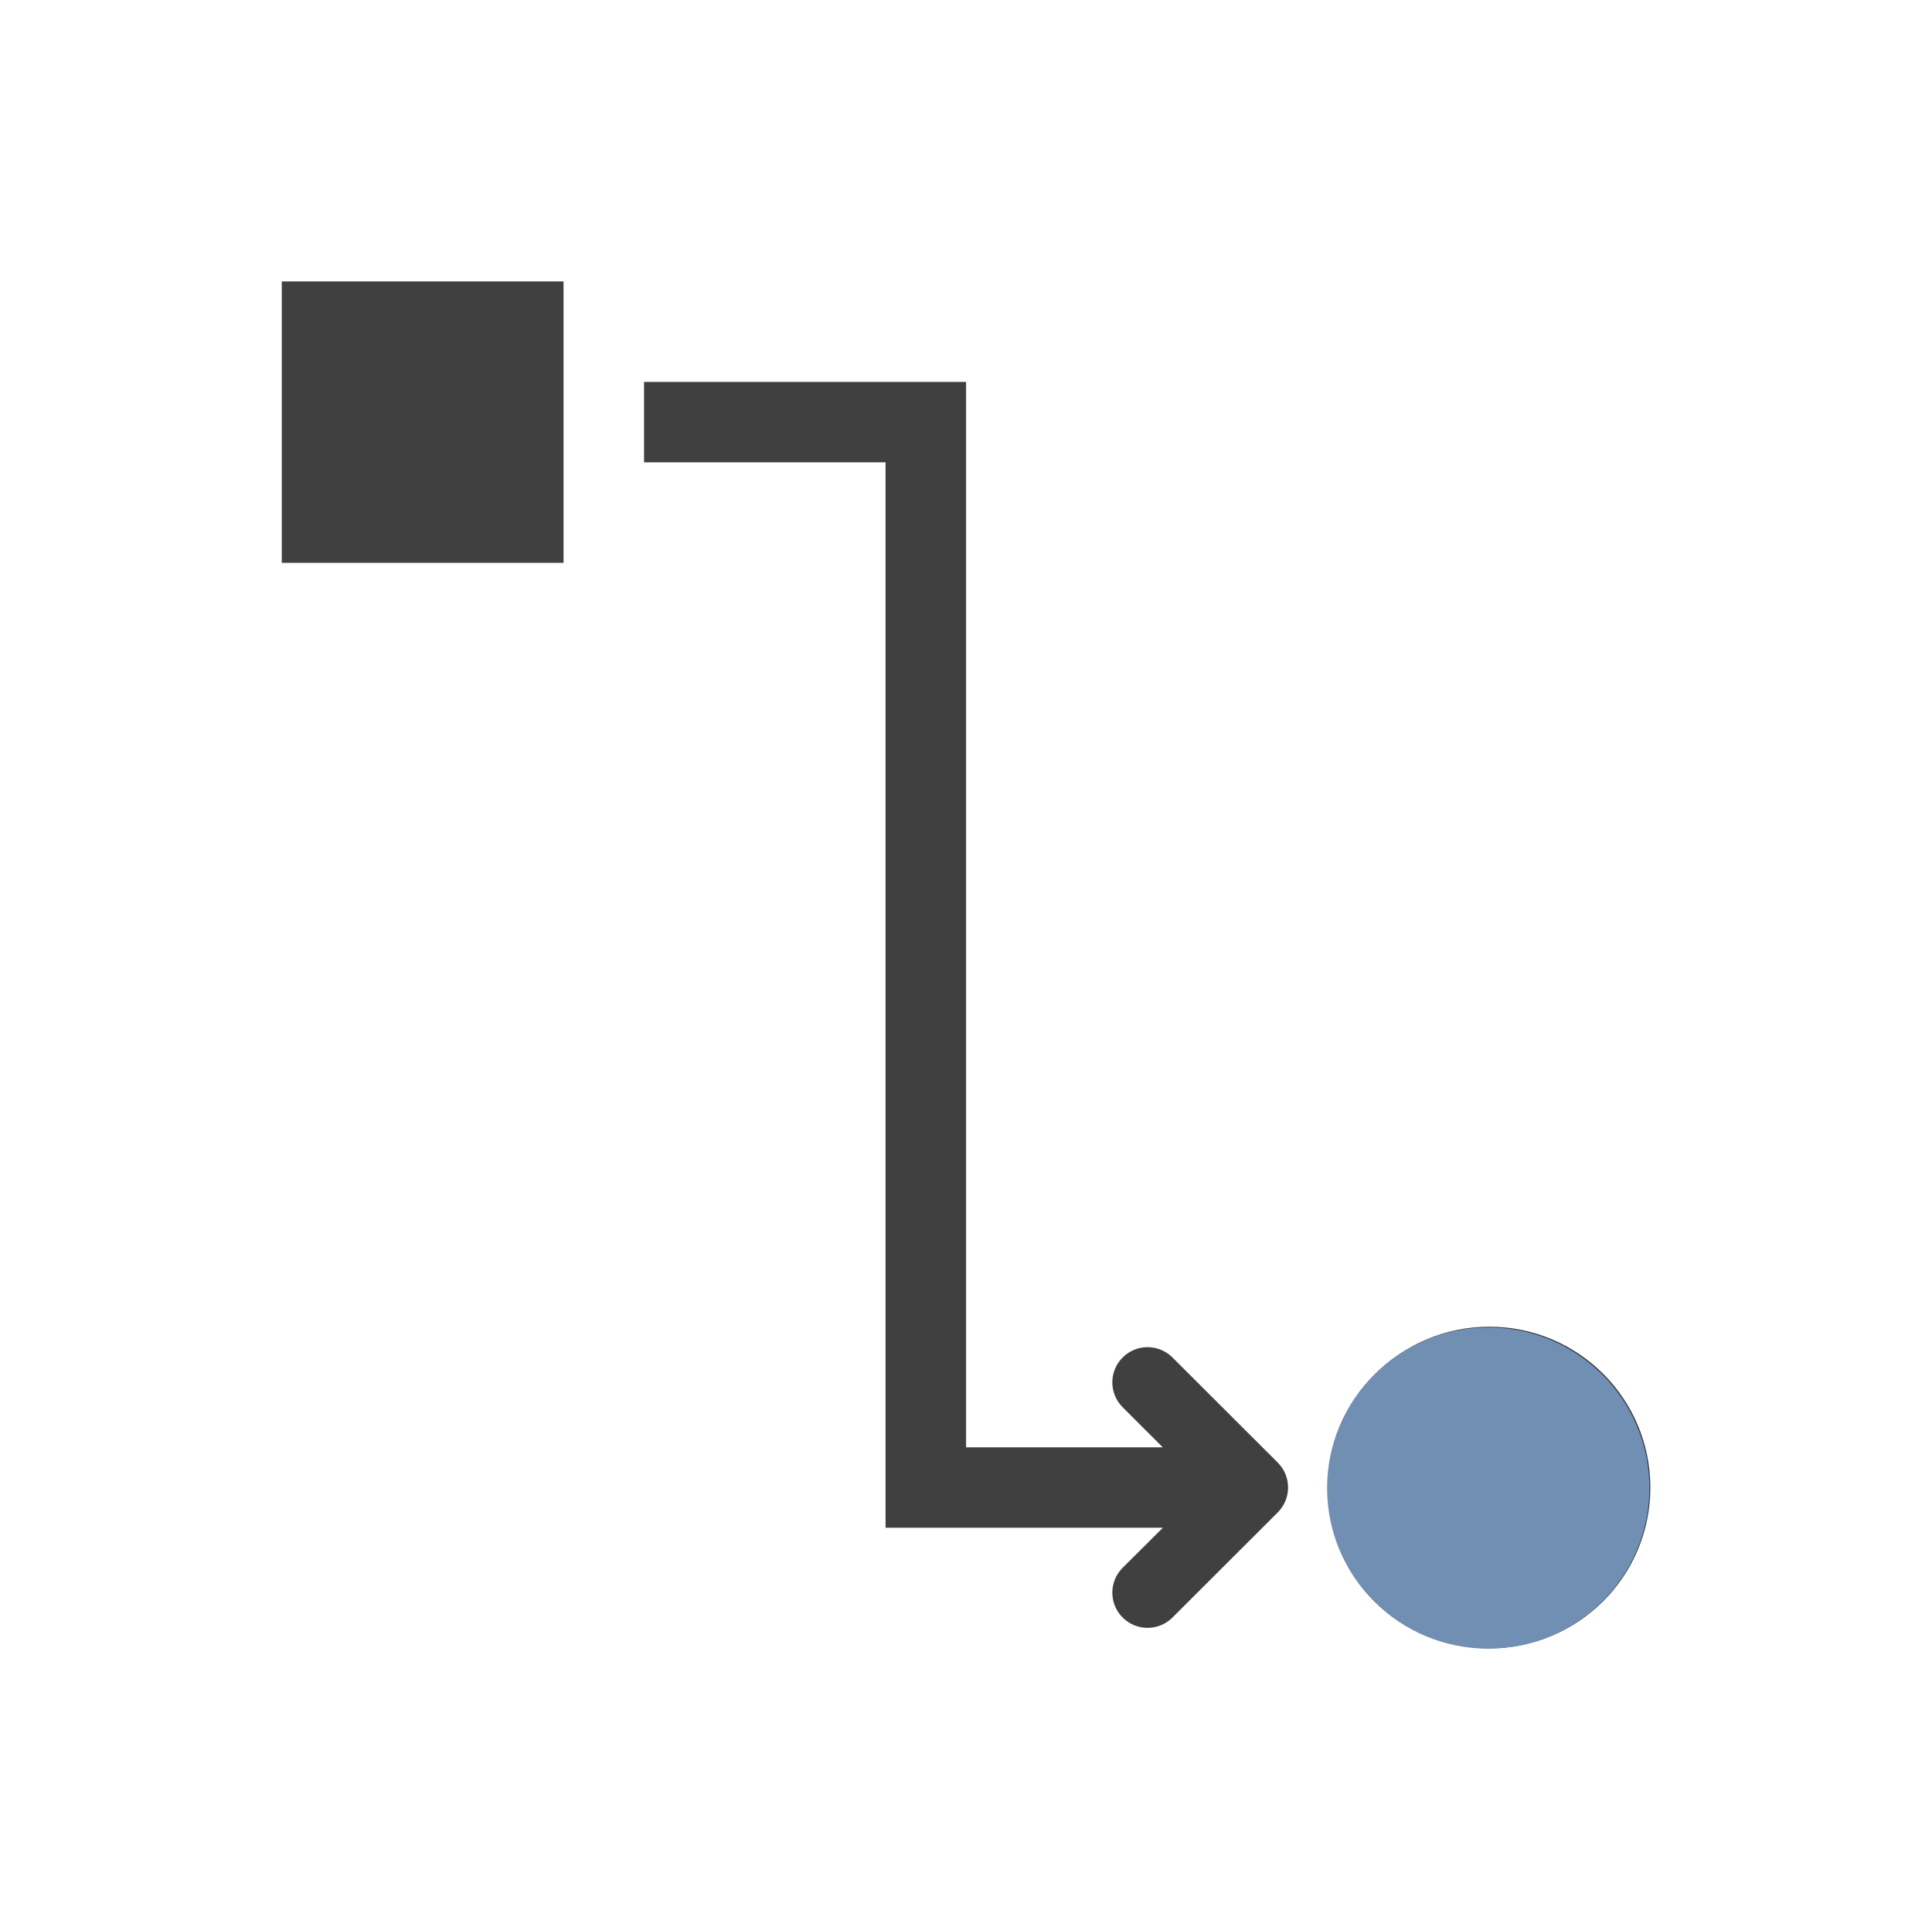 <svg width="1075" height="1074" xmlns="http://www.w3.org/2000/svg" xmlns:xlink="http://www.w3.org/1999/xlink" xml:space="preserve" overflow="hidden"><defs><clipPath id="clip0"><rect x="852" y="1329" width="355" height="413"/></clipPath><clipPath id="clip1"><rect x="852" y="1329" width="355" height="413"/></clipPath></defs><g transform="translate(-132 -667)"><path d="M156.625 156.625 313.25 156.625 313.25 313.25 156.625 313.25Z" fill="#404040" transform="matrix(1.001 0 0 1 132 667)"/><path d="M651.527 755.291C643.76 747.758 631.359 747.947 623.826 755.714 616.456 763.312 616.456 775.392 623.826 782.991L646.336 805.5 537 805.5 537 212.563 358 212.563 358 257.313 492.25 257.313 492.25 850.25 646.414 850.25 623.826 872.748C616.294 880.515 616.483 892.916 624.249 900.449 631.848 907.819 643.928 907.819 651.527 900.449L710.261 841.725C717.91 834.072 717.91 821.667 710.261 814.014Z" fill="#404040" transform="matrix(1.001 0 0 1 132 667)"/><path d="M917.375 827.875C917.375 877.305 877.305 917.375 827.875 917.375 778.446 917.375 738.375 877.305 738.375 827.875 738.375 778.446 778.446 738.375 827.875 738.375 877.305 738.375 917.375 778.446 917.375 827.875Z" fill="#404040" transform="matrix(1.001 0 0 1 132 667)"/><g clip-path="url(#clip0)"><g clip-path="url(#clip1)"><g><path d="M156.429 156.429 312.859 156.429 312.859 312.859 156.429 312.859Z" fill="#718FB3" transform="matrix(1.003 0 0 1 130.754 668.341)"/><path d="M650.713 754.348C642.956 746.825 630.571 747.013 623.047 754.77 615.686 762.359 615.686 774.424 623.047 782.013L645.529 804.495 536.33 804.495 536.33 212.297 357.553 212.297 357.553 256.991 491.635 256.991 491.635 849.189 645.607 849.189 623.047 871.659C615.524 879.415 615.713 891.801 623.47 899.324 631.059 906.685 643.124 906.685 650.713 899.324L709.374 840.674C717.014 833.031 717.014 820.641 709.374 812.998Z" fill="#718FB3" transform="matrix(1.003 0 0 1 130.754 668.341)"/><path d="M916.23 826.842C916.23 876.209 876.209 916.23 826.842 916.23 777.474 916.23 737.453 876.209 737.453 826.842 737.453 777.474 777.474 737.453 826.842 737.453 876.209 737.453 916.23 777.474 916.23 826.842Z" fill="#718FB3" transform="matrix(1.003 0 0 1 130.754 668.341)"/></g></g></g></g></svg>